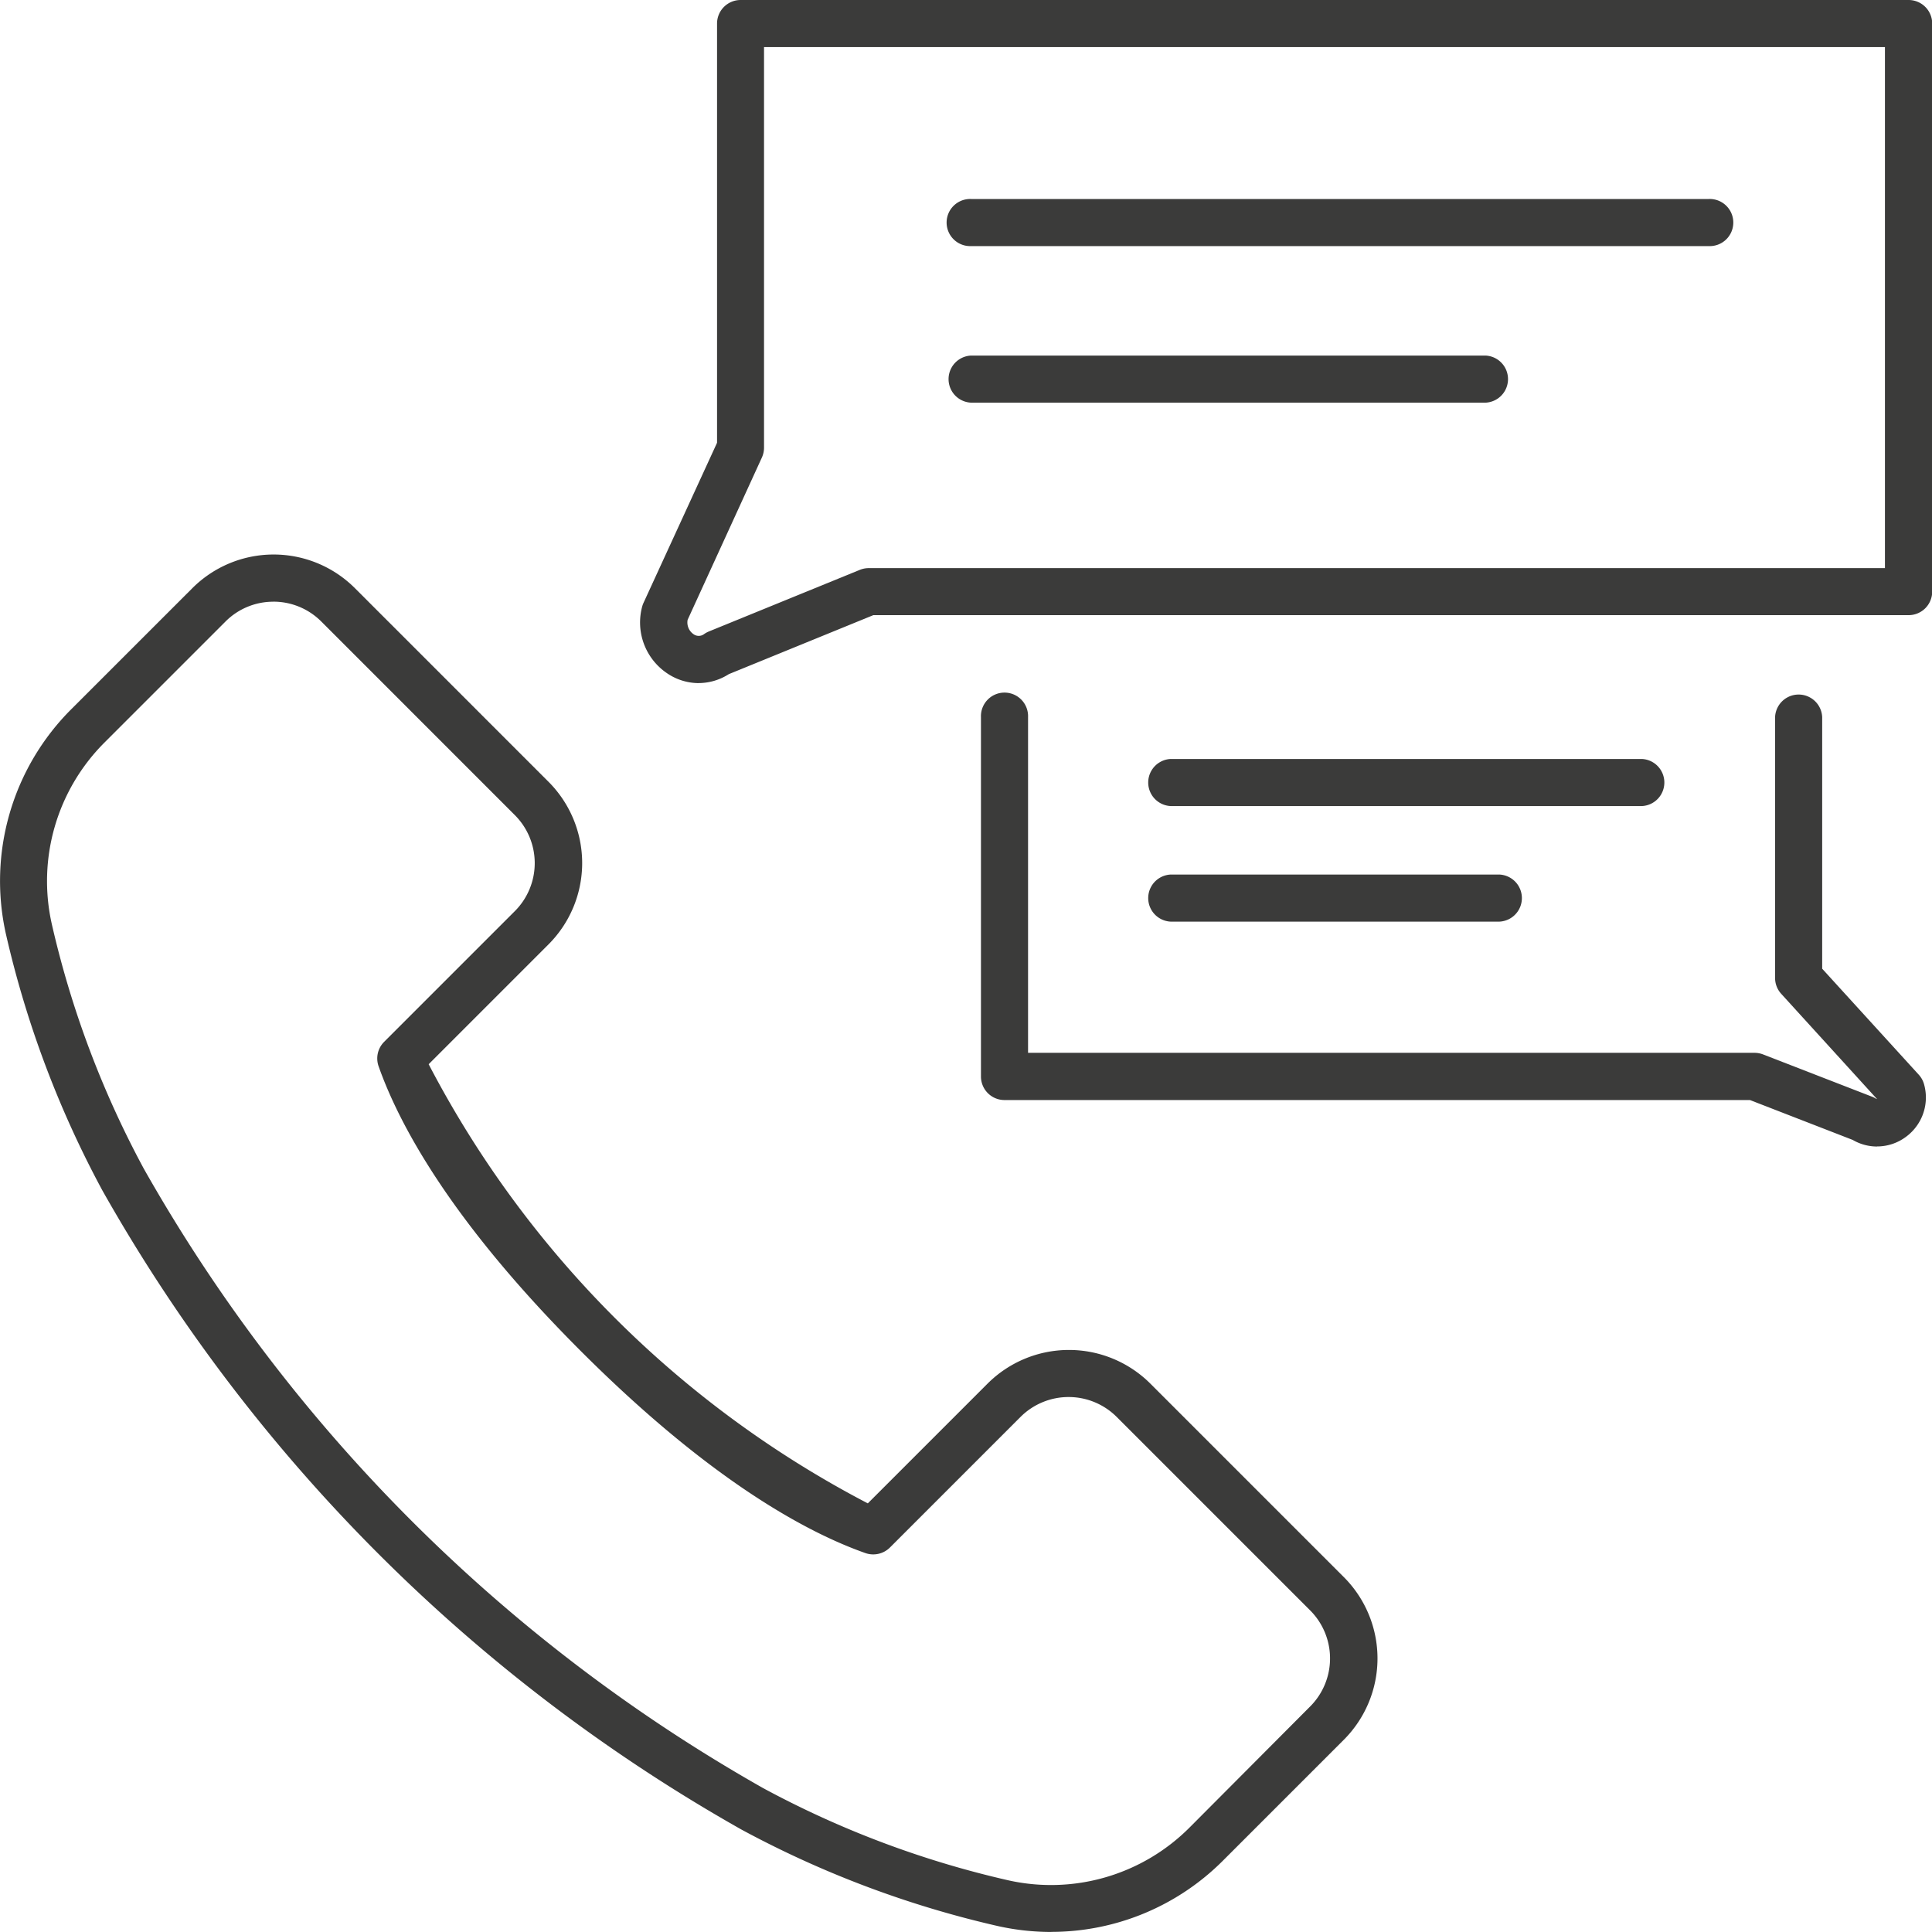 <svg xmlns="http://www.w3.org/2000/svg" width="50" height="49.999" viewBox="0 0 50 49.999">
  <g id="Gruppe_1427" data-name="Gruppe 1427" transform="translate(22760.107 17052.551)">
    <g id="Gruppe_1374" data-name="Gruppe 1374" transform="translate(-22760.107 -17052.551)">
      <path id="Pfad_363" data-name="Pfad 363" d="M640.1,713.635a6.36,6.36,0,0,1-1.374-.151,26.219,26.219,0,0,1-6.645-2.5,43.6,43.6,0,0,1-16.535-16.535,26.281,26.281,0,0,1-2.5-6.645,6.281,6.281,0,0,1,1.7-5.821l3.124-3.123a2.975,2.975,0,0,1,4.211,0l5.007,5.007a2.977,2.977,0,0,1,0,4.211l-3.1,3.1a26.755,26.755,0,0,0,11.365,11.365l3.1-3.1a2.982,2.982,0,0,1,4.211,0l5.007,5.007a2.978,2.978,0,0,1,0,4.212l-3.124,3.124a6.279,6.279,0,0,1-4.447,1.847M619.97,679.208a1.745,1.745,0,0,0-1.243.516l-3.124,3.124a5.068,5.068,0,0,0-1.369,4.7,25.045,25.045,0,0,0,2.383,6.336,42.391,42.391,0,0,0,16.03,16.03,25.026,25.026,0,0,0,6.336,2.383,5.064,5.064,0,0,0,4.7-1.368L646.8,707.8a1.759,1.759,0,0,0,0-2.488l-5.007-5.007a1.761,1.761,0,0,0-2.487,0l-3.38,3.38a.613.613,0,0,1-.634.145c-1.505-.53-4.006-1.868-7.369-5.231s-4.7-5.863-5.231-7.368a.608.608,0,0,1,.145-.634l3.38-3.38a1.757,1.757,0,0,0,0-2.487l-5.006-5.007a1.747,1.747,0,0,0-1.244-.516" transform="translate(-612.894 -663.636)" fill="#3b3b3a"/>
      <path id="Pfad_364" data-name="Pfad 364" d="M641.577,672.128a1.46,1.46,0,0,1-.834-.268,1.584,1.584,0,0,1-.625-1.715.6.6,0,0,1,.037-.1l1.9-4.137V655.059a.61.61,0,0,1,.61-.61h30.228a.61.61,0,0,1,.61.61v14.7a.61.61,0,0,1-.61.61H646.1l-3.741,1.527a1.455,1.455,0,0,1-.779.231m-.286-1.638a.367.367,0,0,0,.146.368.231.231,0,0,0,.283,0,.617.617,0,0,1,.119-.065l3.908-1.595a.611.611,0,0,1,.23-.045h26.3V655.668H643.271v10.369a.62.62,0,0,1-.056.254Z" transform="translate(-623.498 -654.449)" fill="#3b3b3a"/>
      <path id="Pfad_365" data-name="Pfad 365" d="M677.72,695.612a1.253,1.253,0,0,1-.628-.171l-2.659-1.032H655.141a.609.609,0,0,1-.61-.61v-9.3a.61.61,0,1,1,1.219,0v8.688h18.8a.623.623,0,0,1,.221.041l2.818,1.093a.622.622,0,0,1,.117.06l.013,0-2.477-2.721a.609.609,0,0,1-.159-.41V684.5a.61.61,0,0,1,1.219,0v6.51l2.5,2.744a.609.609,0,0,1,.138.252,1.263,1.263,0,0,1-.485,1.366,1.248,1.248,0,0,1-.73.238" transform="translate(-629.144 -665.94)" fill="#3b3b3a"/>
      <path id="Pfad_366" data-name="Pfad 366" d="M672.814,664.115h-19.09a.61.61,0,1,1,0-1.219h19.09a.61.61,0,1,1,0,1.219" transform="translate(-628.591 -657.746)" fill="#3b3b3a"/>
      <path id="Pfad_367" data-name="Pfad 367" d="M667.033,670.761H653.725a.61.61,0,0,1,0-1.219h13.308a.61.61,0,0,1,0,1.219" transform="translate(-628.591 -660.34)" fill="#3b3b3a"/>
      <path id="Pfad_368" data-name="Pfad 368" d="M674.387,687.882H662.2a.61.61,0,0,1,0-1.219h12.187a.61.61,0,0,1,0,1.219" transform="translate(-631.899 -667.021)" fill="#3b3b3a"/>
      <path id="Pfad_369" data-name="Pfad 369" d="M670.7,692.788h-8.5a.61.61,0,0,1,0-1.219h8.5a.61.61,0,0,1,0,1.219" transform="translate(-631.899 -668.936)" fill="#3b3b3a"/>
    </g>
  </g>
</svg>
